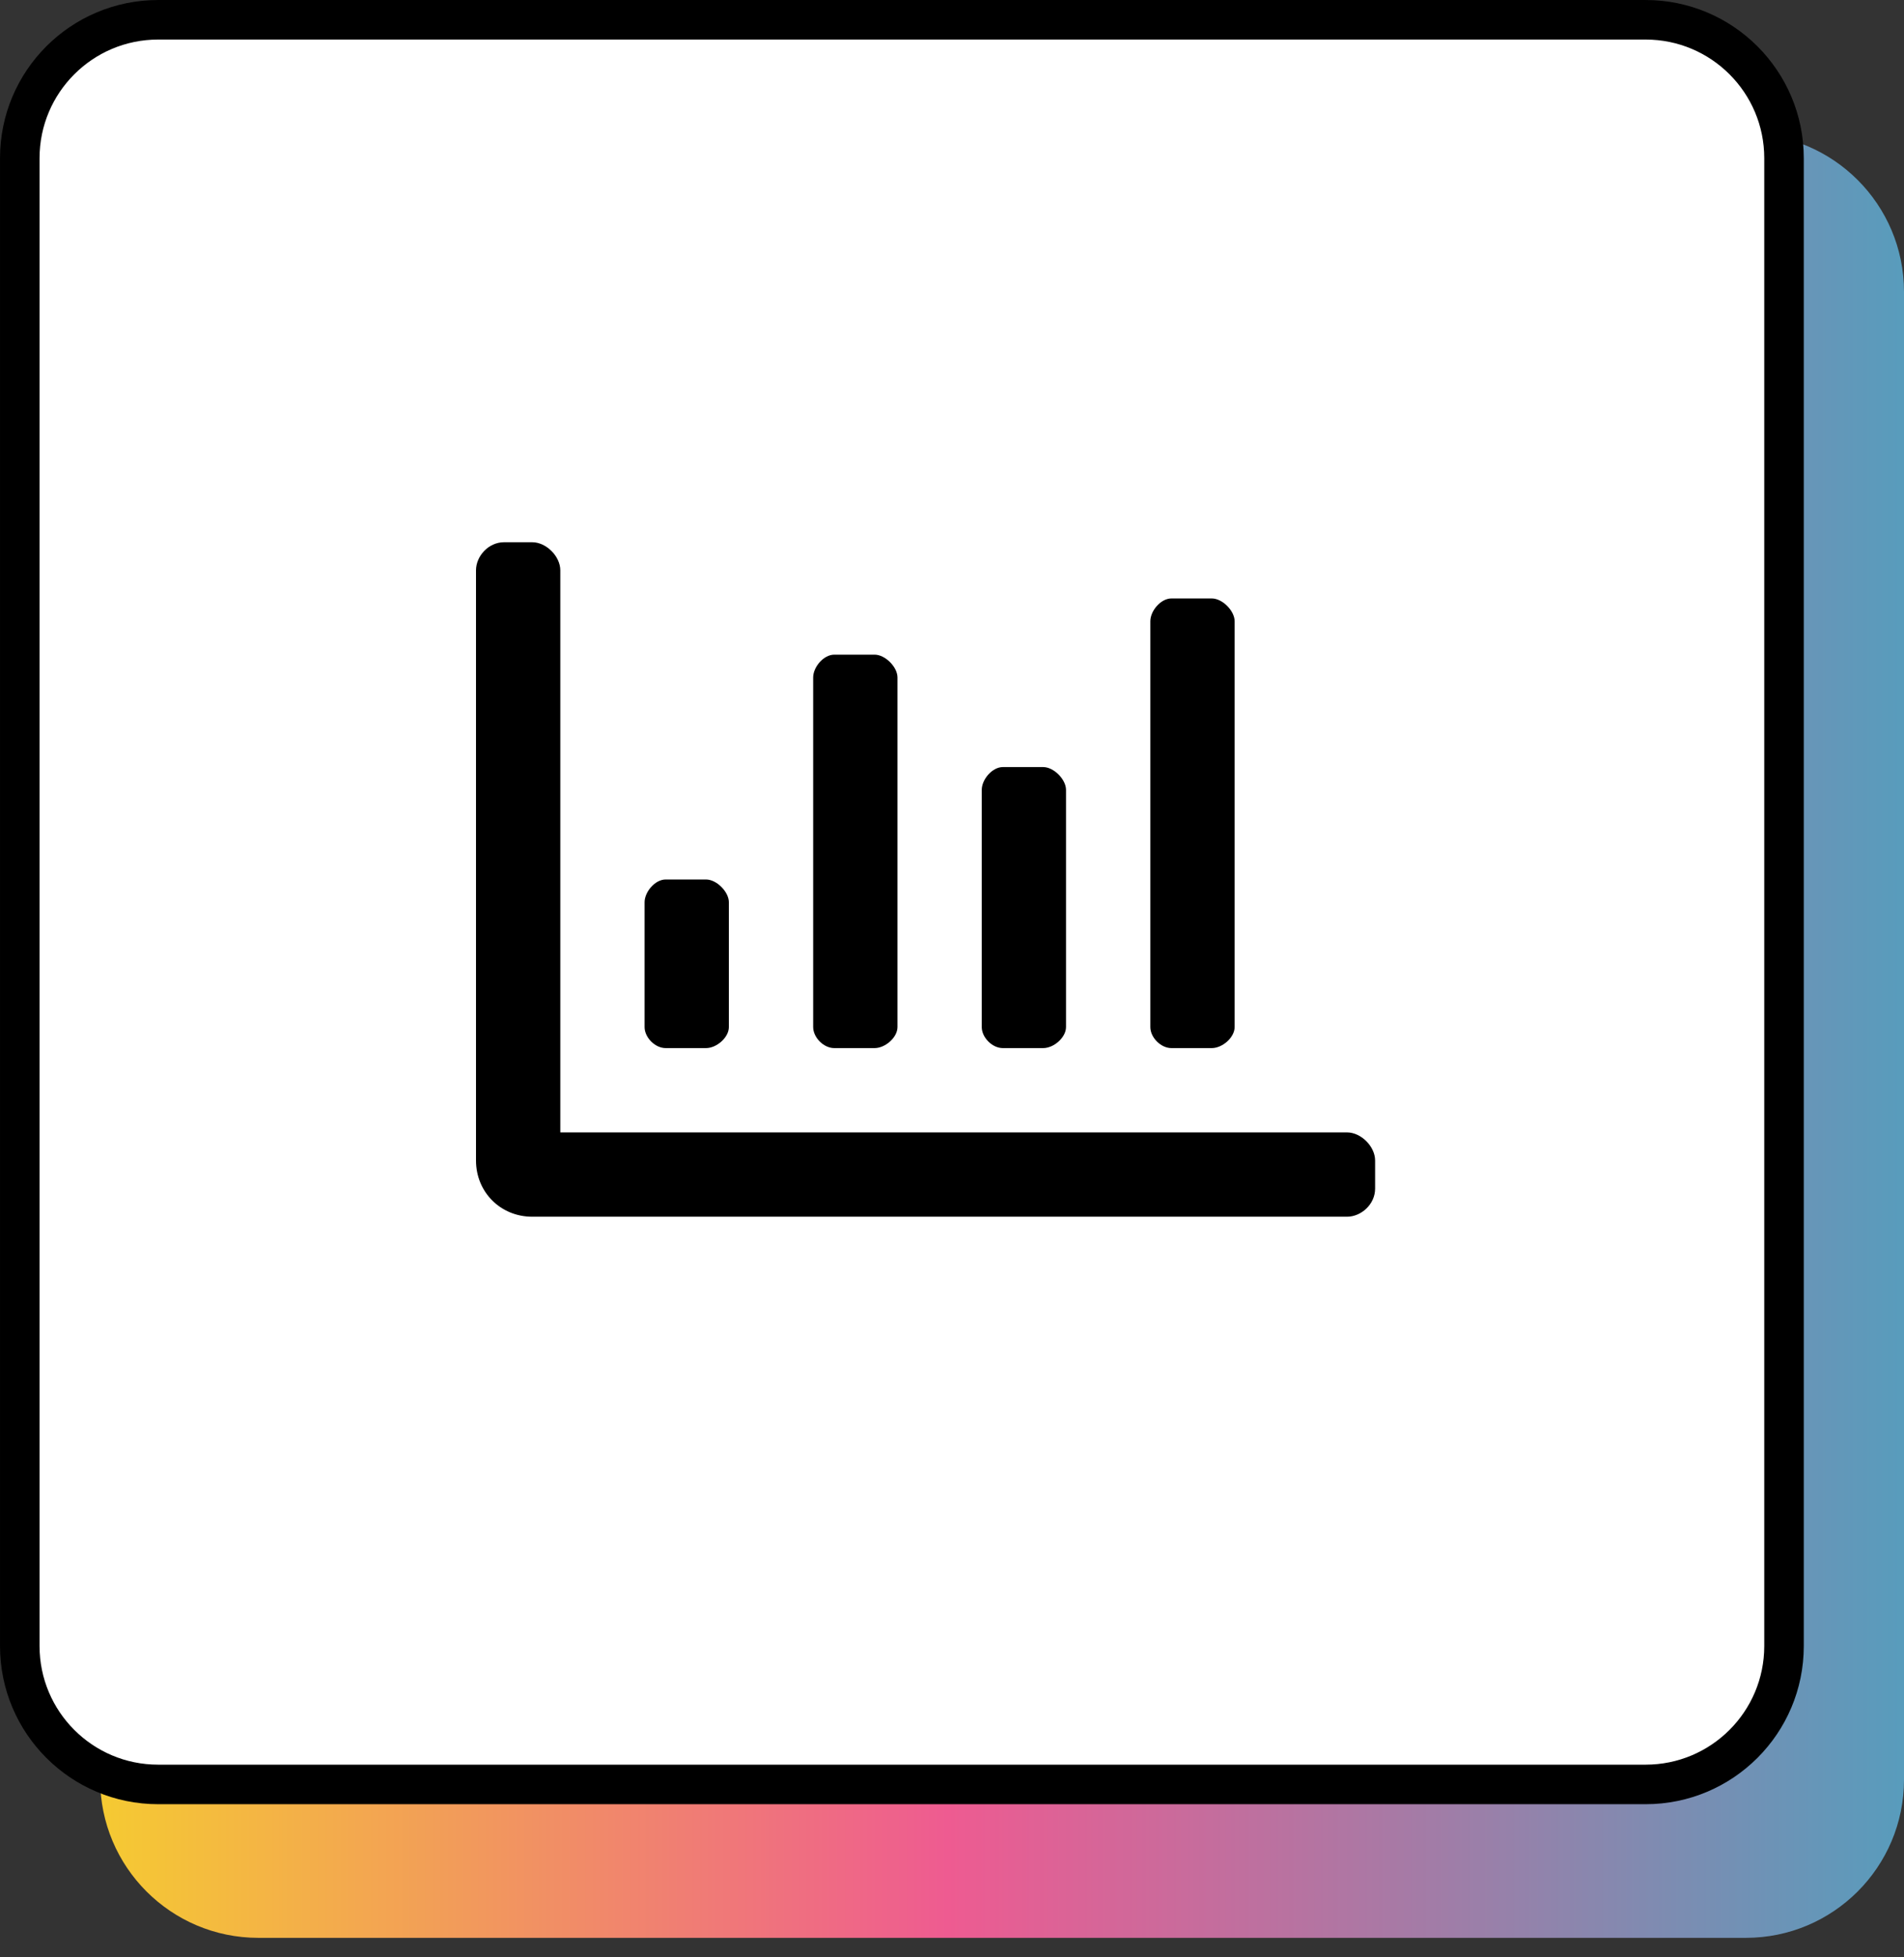 <svg width="72" height="74" viewBox="0 0 72 74" fill="none" xmlns="http://www.w3.org/2000/svg">
<rect x="0" y="0" width="72" height="74" fill="#333333" stroke="none"/>
<path d="M72 67.282C72 70.585 69.322 73.263 66.019 73.263L9.77 73.263C6.467 73.263 3.789 70.585 3.789 67.282L3.789 11.033C3.789 7.73 6.467 5.053 9.77 5.053L66.019 5.053C69.322 5.053 72 7.73 72 11.033L72 67.282Z" fill="url(#paint0_linear_1325_1307)"/>
<path d="M67.463 62.23C67.463 65.12 65.12 67.463 62.23 67.463L5.981 67.463C3.09 67.463 0.748 65.12 0.748 62.23L0.748 5.981C0.748 3.091 3.09 0.748 5.981 0.748L62.23 0.748C65.12 0.748 67.463 3.091 67.463 5.981L67.463 62.23Z" fill="white" stroke="black" stroke-width="1.495"/>
<path d="M44.297 39.625H45.824C46.223 39.625 46.688 39.227 46.688 38.828V23.488C46.688 23.09 46.223 22.625 45.824 22.625H44.297C43.898 22.625 43.5 23.09 43.5 23.488V38.828C43.5 39.227 43.898 39.625 44.297 39.625ZM31.547 39.625H33.074C33.473 39.625 33.938 39.227 33.938 38.828V25.613C33.938 25.215 33.473 24.75 33.074 24.75H31.547C31.148 24.75 30.75 25.215 30.75 25.613V38.828C30.75 39.227 31.148 39.625 31.547 39.625ZM37.922 39.625H39.449C39.848 39.625 40.312 39.227 40.312 38.828V29.863C40.312 29.465 39.848 29 39.449 29H37.922C37.523 29 37.125 29.465 37.125 29.863V38.828C37.125 39.227 37.523 39.625 37.922 39.625ZM50.938 42.812H21.188V21.562C21.188 21.031 20.656 20.5 20.125 20.5H19.062C18.465 20.5 18 21.031 18 21.562V43.875C18 45.07 18.93 46 20.125 46H50.938C51.469 46 52 45.535 52 44.938V43.875C52 43.344 51.469 42.812 50.938 42.812ZM25.172 39.625H26.699C27.098 39.625 27.562 39.227 27.562 38.828V34.113C27.562 33.715 27.098 33.25 26.699 33.25H25.172C24.773 33.25 24.375 33.715 24.375 34.113V38.828C24.375 39.227 24.773 39.625 25.172 39.625Z" fill="black"/>
<defs>
<linearGradient id="paint0_linear_1325_1307" x1="72" y1="39.158" x2="3.789" y2="39.158" gradientUnits="userSpaceOnUse">
<stop stop-color="#589CBC"/>
<stop offset="0.53" stop-color="#EE5B91"/>
<stop offset="1" stop-color="#F5CA32"/>
</linearGradient>
</defs>
</svg>

